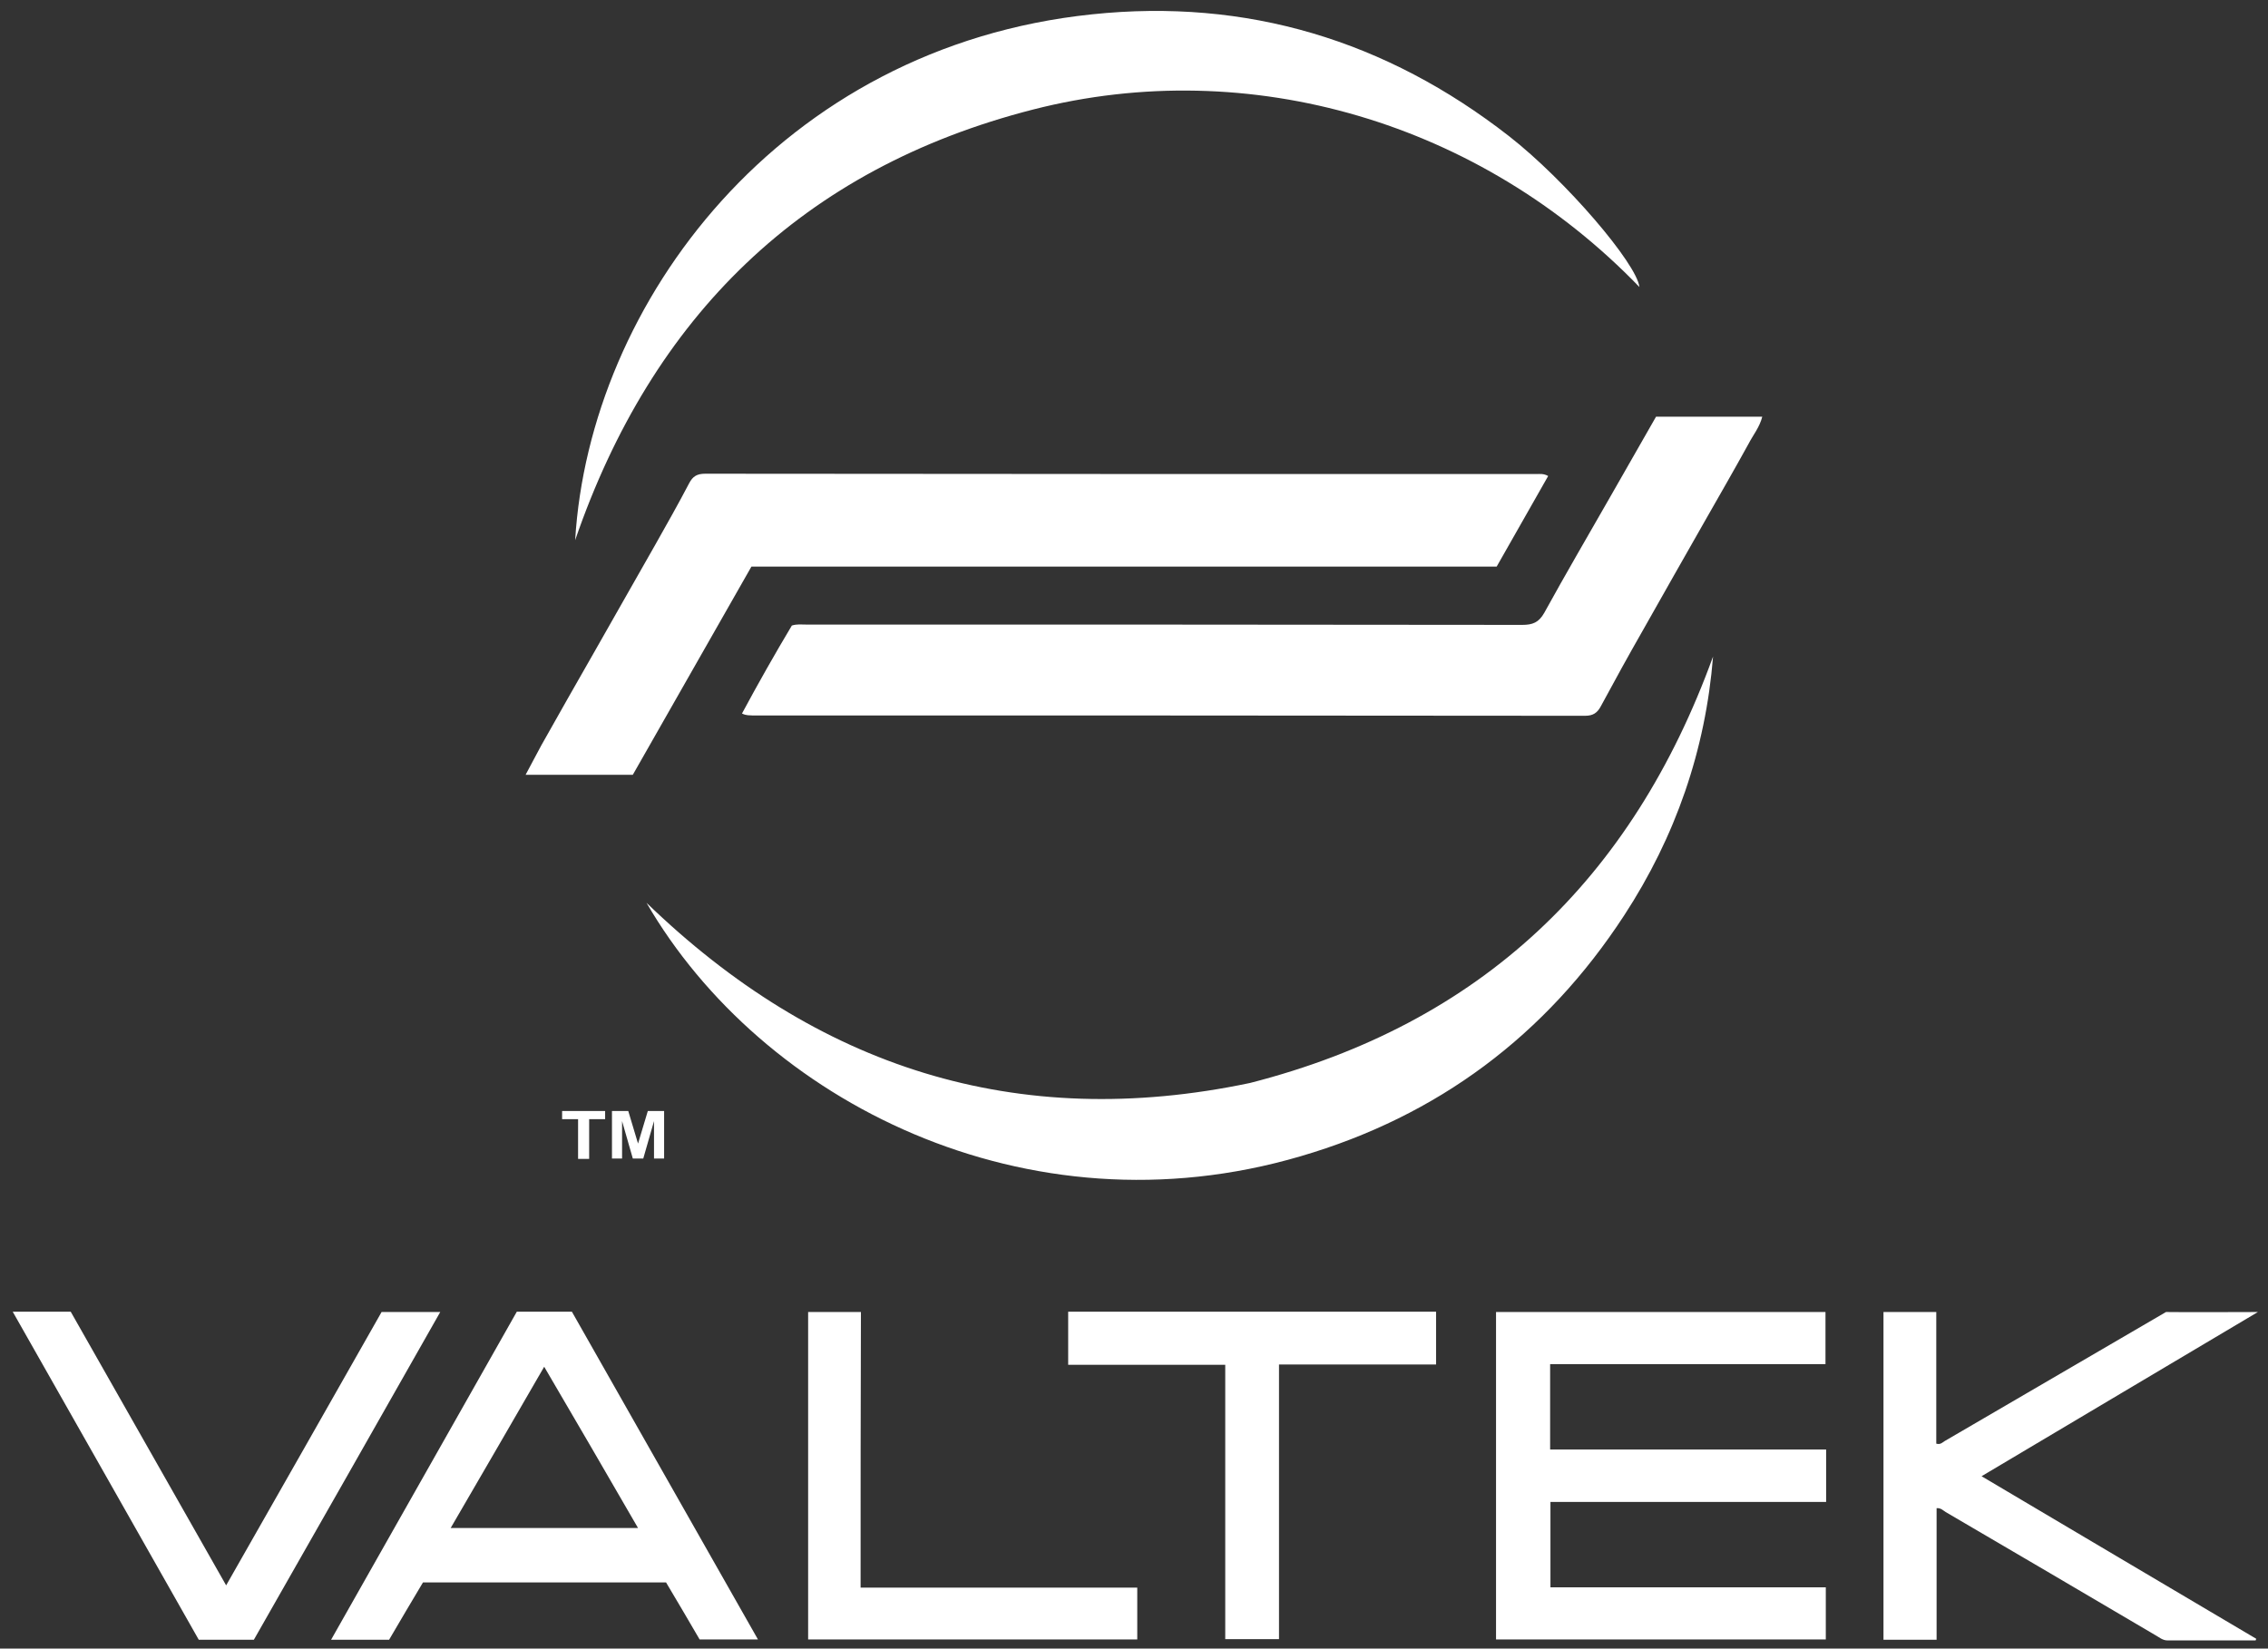 <svg id="Layer_1" xmlns="http://www.w3.org/2000/svg" viewBox="0 0 696 506"><rect x="0" y="0" width="696" height="506" fill="#333333" stroke="none"/><style>.st0{fill:#fff}</style><path class="st0" d="M475.1 146.1c-5.3 9.3-10.5 18.5-15.8 27.8H230.6c-12.1 21.3-24.3 42.6-36.4 63.9h-32.9c1.7-3.1 3.2-6.1 4.8-9 5.4-9.6 10.9-19.3 16.4-28.9 6.2-11 12.5-21.9 18.7-32.9 3.5-6.2 7-12.4 10.3-18.7 1.1-2.1 2.4-2.9 4.9-2.9 85 .1 170.1.1 255.1.1 1 0 2.2-.2 3.6.6z"/><path class="st0" d="M227.7 219c5-9.3 10.1-18.3 15.3-27 1.6-.5 3-.3 4.3-.3 73.3 0 146.6 0 219.8.1 3.2 0 5.1-.7 6.8-3.7 6.6-12 13.5-23.8 20.3-35.7 4.7-8.2 9.3-16.3 14-24.5h32.6c-.8 3.2-2.8 5.6-4.2 8.3-4.4 8-8.9 15.8-13.4 23.7-6.3 11.1-12.7 22.3-19 33.5-4.4 7.7-8.7 15.5-12.9 23.3-1.1 2.1-2.4 3-4.9 3-85.2-.1-170.3-.1-255.5-.1-.9-.1-1.8.1-3.2-.6z"/><path class="st0" d="M525.7 201.5c-2.3 28.7-11.5 55.3-27.3 79.5-24 36.8-57.2 61.6-99.3 73.9-84 24.7-165.4-16.9-200.7-77.8 52.2 50.5 113.5 70.4 185.2 55.3 70.8-18.1 117.3-62.5 142.1-130.9zM503.1 88.1c-48.7-50.5-119.5-71.5-186-54.5-70.9 18.1-117 63.6-140.6 132.2C180.9 93 239.3 14.4 335.1 4.4c47.5-5 90.3 8 128 37.4 17.3 13.5 39.2 39.1 40 46.3zM560.4 444.9V461h-84.6v26.2h84.5v16H459.1V402.7h101.1v16h-84.5v26.2h84.7zM204.4 485.7h-74.6c-3.4 5.7-6.9 11.6-10.4 17.6h-17.8c19.1-33.7 38-67.1 57-100.7h16.9c18.9 33.3 37.9 66.8 57.1 100.6h-17.9c-3.3-5.7-6.8-11.6-10.3-17.5zM167 419.5c-9.7 16.8-19.1 33-28.7 49.5h57.5c-9.6-16.6-19-32.8-28.8-49.5zM664.7 402.7c8.1.1 19.9 0 28.2 0-28 16.6-56.5 33.6-84.8 50.4 28.2 16.7 56.2 33.3 84.3 49.9-.1.2-.1.3-.2.5h-27c-1.6 0-2.6-1-3.9-1.7-21.4-12.6-42.8-25.2-64.2-37.7-.8-.5-1.5-1.3-2.8-1.2v40.4H578V402.7h16.2v40.4c1.3.4 1.9-.4 2.6-.8M3.9 402.6h17.8c15.8 27.8 31.5 55.5 47.7 84 16.1-28.3 31.9-56 47.7-83.9h18C116 436.4 97 469.8 77.9 503.3H61c-19-33.5-37.9-66.9-57.1-100.7zM440.7 402.6v16.2h-48.2v84.3H376v-84.2h-48.2v-16.3h112.9zM264.1 487.3H349v15.9H248V402.7h16.2c-.1 28-.1 56-.1 84.6zM177.4 355.7v-12.2h-4.9V341h13.2v2.5h-4.9v12.2h-3.4zM187.8 355.7V341h5l3 10 3-10h5v14.6h-3.1v-11.5l-3.3 11.5h-3.2l-3.3-11.5v11.5h-3.1v.1z"/></svg>